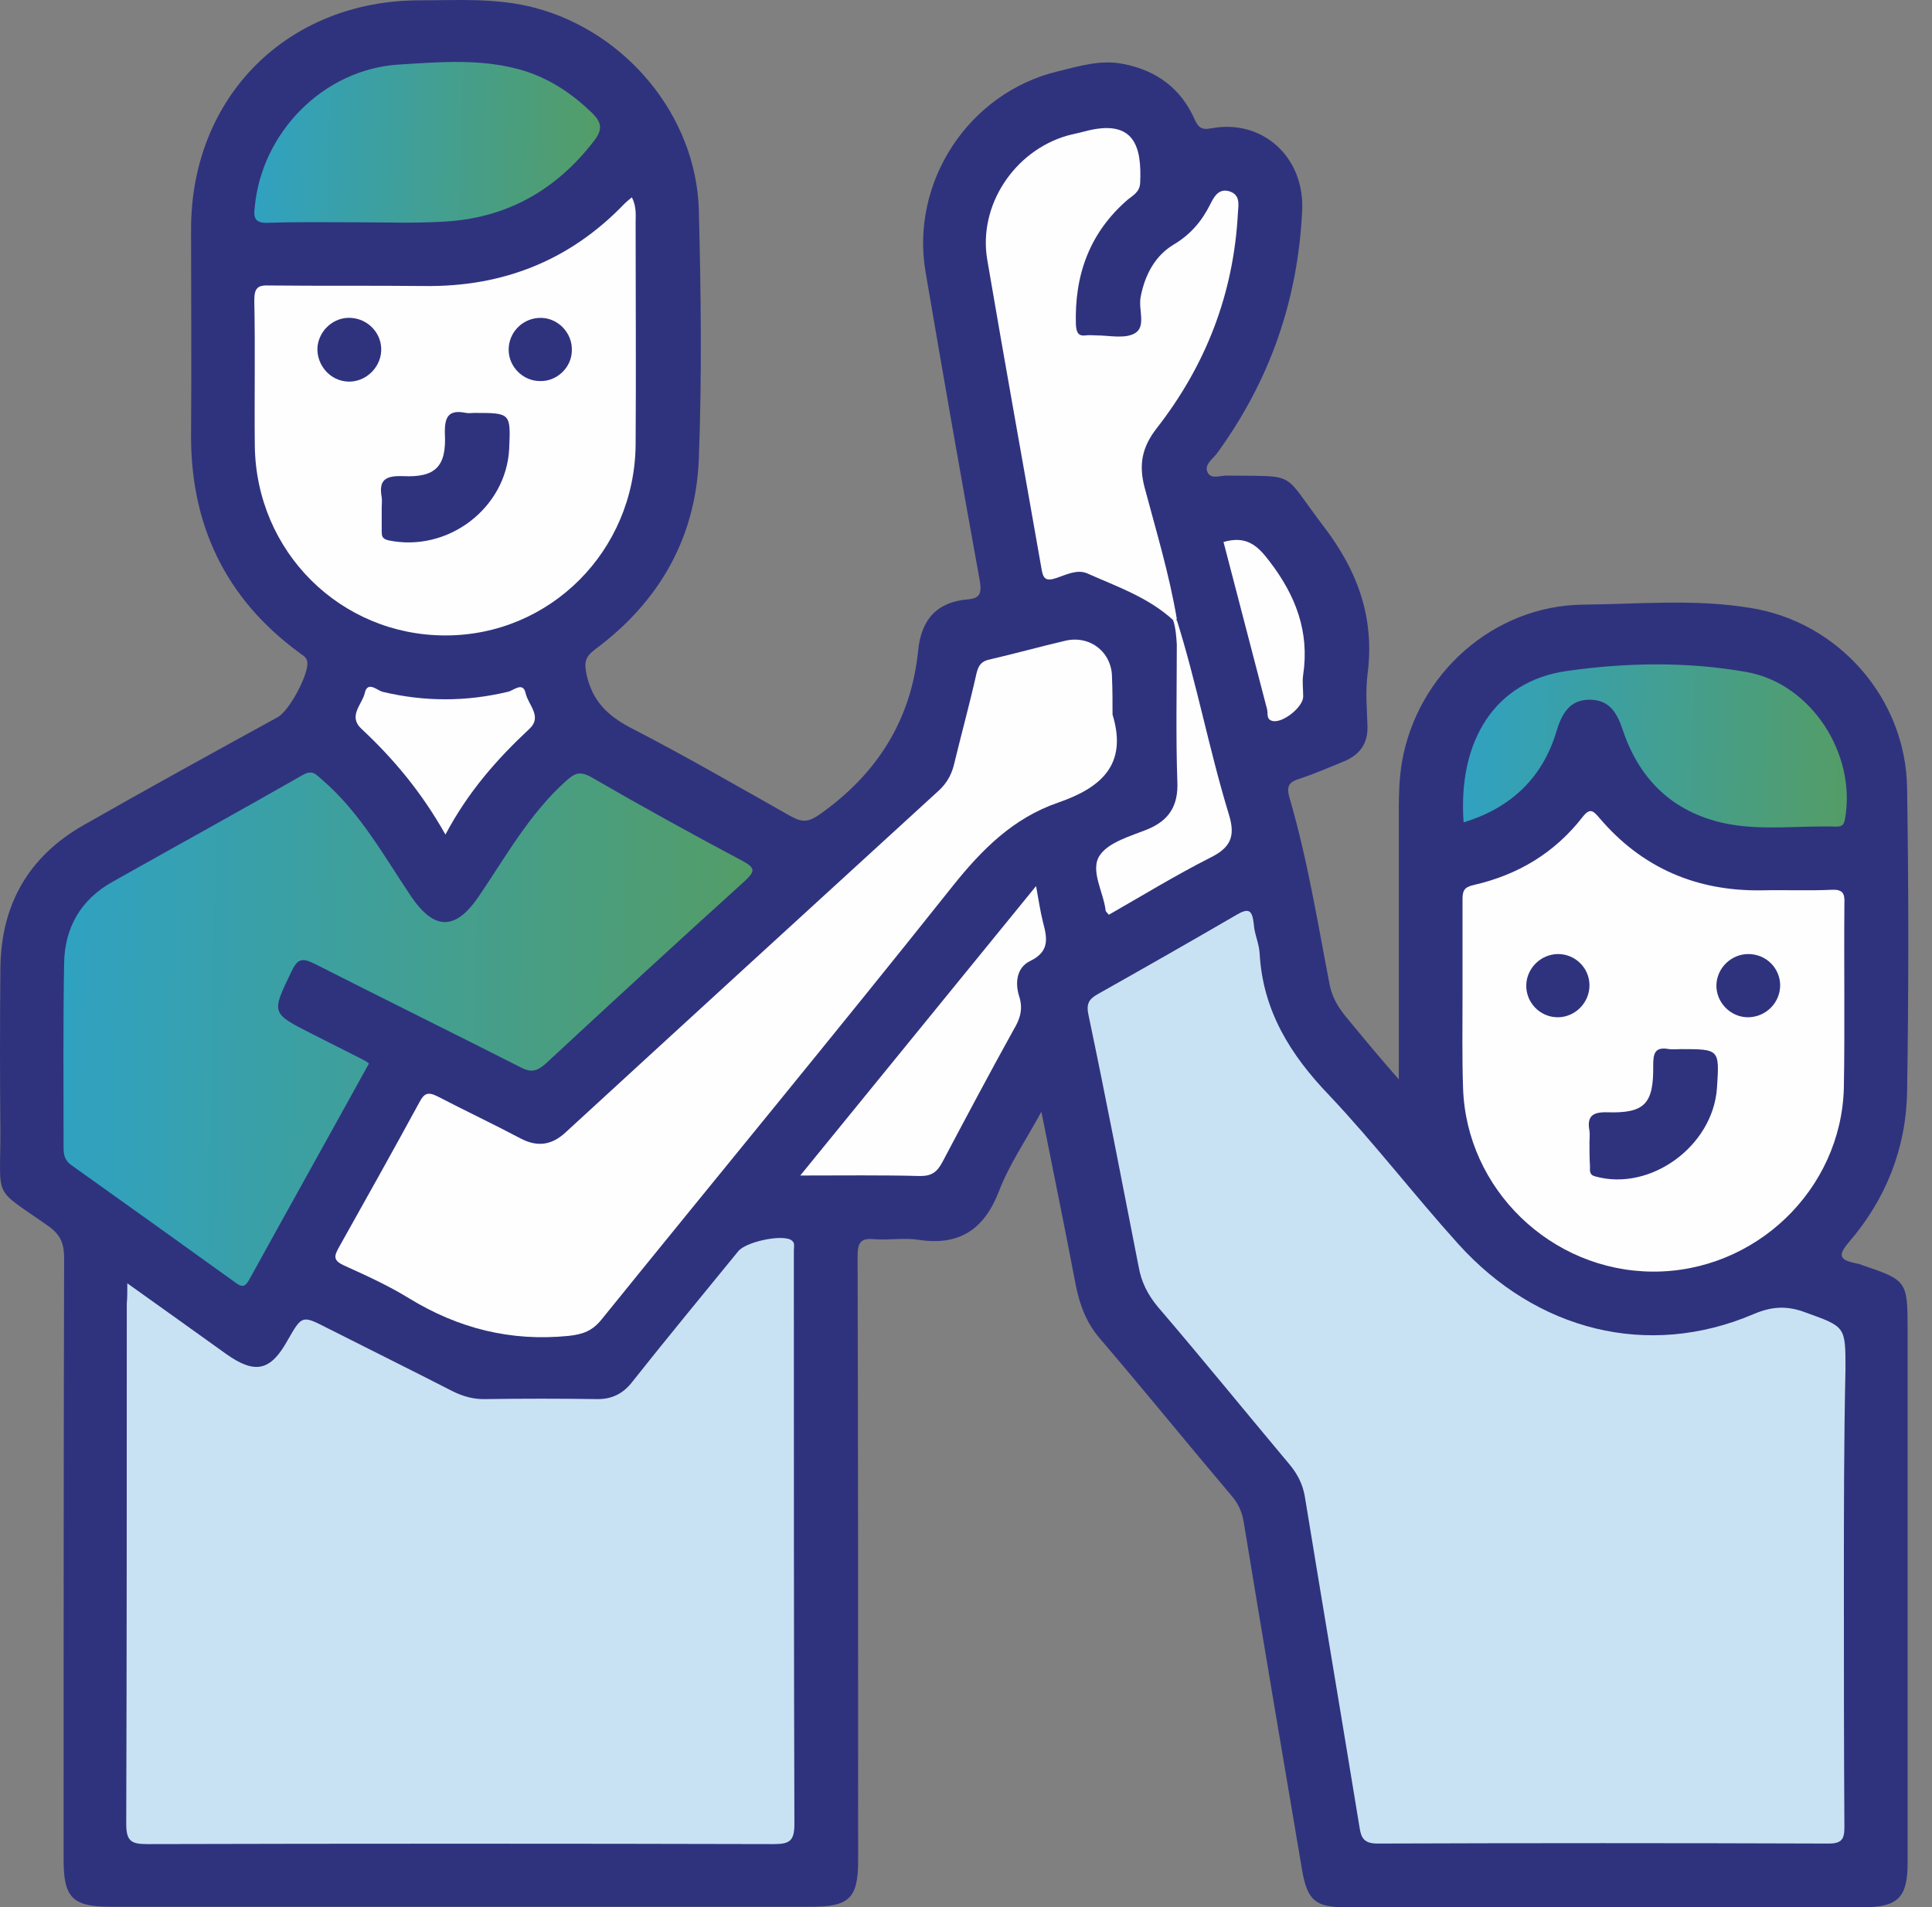 <svg xmlns="http://www.w3.org/2000/svg" width="79" height="78" viewBox="0 0 79 78" fill="none"><rect x="0" y="0" width="79" height="78" fill="#808080" stroke="none"/><path d="M57.198 44.143C57.198 40.32 57.198 36.715 57.198 33.089C57.198 32.437 57.22 31.785 57.328 31.156C57.958 27.55 61.064 24.771 64.734 24.727C67.014 24.706 69.295 24.488 71.553 24.858C75.18 25.422 77.938 28.571 77.982 32.242C78.047 36.389 78.047 40.538 77.982 44.664C77.938 46.966 77.113 49.051 75.593 50.81C75.115 51.374 75.267 51.526 75.853 51.657C75.962 51.678 76.07 51.7 76.157 51.744C77.96 52.352 78.003 52.395 78.003 54.328C78.003 61.603 78.003 68.9 78.003 76.176C78.003 77.609 77.612 78 76.157 78C69.121 78 62.084 78 55.026 78C53.788 78 53.463 77.718 53.246 76.501C52.442 71.767 51.639 67.011 50.857 62.255C50.791 61.842 50.639 61.495 50.357 61.169C48.555 59.041 46.795 56.869 44.993 54.762C44.428 54.111 44.168 53.416 43.994 52.591C43.56 50.289 43.082 47.987 42.582 45.467C41.931 46.662 41.258 47.639 40.845 48.725C40.237 50.289 39.216 50.962 37.544 50.701C36.958 50.614 36.349 50.723 35.763 50.679C35.155 50.614 35.068 50.853 35.068 51.396C35.09 59.627 35.09 67.858 35.09 76.089C35.09 77.631 34.721 77.978 33.179 77.978C23.623 77.978 14.067 77.978 4.512 77.978C2.97 77.978 2.601 77.609 2.601 76.067C2.601 67.858 2.601 59.649 2.622 51.461C2.622 50.875 2.492 50.506 1.971 50.137C-0.309 48.529 0.016 49.116 0.016 46.336C-0.005 44.099 -0.005 41.841 0.016 39.604C0.038 36.998 1.167 35.021 3.426 33.74C6.054 32.242 8.703 30.786 11.353 29.331C11.831 29.071 12.612 27.594 12.569 27.095C12.547 26.856 12.352 26.79 12.222 26.682C9.181 24.445 7.769 21.404 7.813 17.669C7.835 14.911 7.813 12.153 7.813 9.373C7.813 3.944 11.765 0.013 17.173 0.013C18.737 0.013 20.3 -0.096 21.864 0.317C25.578 1.294 28.444 4.704 28.575 8.548C28.662 11.957 28.705 15.367 28.575 18.777C28.444 22.013 26.946 24.619 24.34 26.552C23.905 26.877 23.884 27.116 23.992 27.616C24.231 28.658 24.817 29.244 25.751 29.744C27.988 30.895 30.16 32.155 32.353 33.392C32.831 33.653 33.092 33.61 33.548 33.284C35.872 31.633 37.262 29.44 37.544 26.595C37.674 25.335 38.304 24.619 39.585 24.51C40.063 24.467 40.15 24.271 40.063 23.75C39.303 19.558 38.565 15.345 37.848 11.132C37.218 7.462 39.585 3.813 43.234 2.923C44.124 2.706 45.015 2.424 45.949 2.619C47.273 2.88 48.272 3.596 48.837 4.856C48.989 5.182 49.098 5.334 49.532 5.247C51.639 4.856 53.354 6.441 53.246 8.613C53.072 12.283 51.921 15.584 49.749 18.559C49.575 18.777 49.228 19.016 49.38 19.32C49.532 19.624 49.923 19.428 50.205 19.45C53.093 19.493 52.377 19.233 54.114 21.513C55.526 23.359 56.221 25.27 55.917 27.594C55.83 28.289 55.895 29.006 55.917 29.701C55.938 30.417 55.591 30.873 54.961 31.134C54.331 31.395 53.723 31.655 53.072 31.872C52.659 32.003 52.616 32.22 52.724 32.611C53.463 35.13 53.875 37.714 54.375 40.299C54.505 40.907 54.809 41.319 55.178 41.754C55.786 42.492 56.416 43.252 57.198 44.143Z" fill="#2F337E"></path><path d="M75.397 64.817C75.397 68.118 75.397 71.419 75.418 74.721C75.418 75.22 75.31 75.394 74.767 75.394C68.621 75.372 62.475 75.372 56.329 75.394C55.786 75.394 55.655 75.177 55.59 74.721C54.852 70.203 54.092 65.708 53.353 61.191C53.267 60.691 53.049 60.278 52.745 59.909C50.943 57.759 49.162 55.566 47.338 53.438C46.925 52.938 46.664 52.417 46.556 51.787C45.883 48.356 45.231 44.946 44.514 41.536C44.406 41.059 44.514 40.863 44.905 40.646C46.795 39.582 48.662 38.518 50.53 37.432C51.073 37.106 51.203 37.215 51.269 37.801C51.29 38.192 51.486 38.583 51.507 38.995C51.638 41.341 52.767 43.143 54.352 44.794C56.198 46.748 57.827 48.877 59.63 50.875C62.822 54.415 67.383 55.587 71.704 53.742C72.465 53.416 73.094 53.394 73.833 53.676C75.462 54.263 75.462 54.241 75.462 55.978C75.397 58.932 75.397 61.864 75.397 64.817Z" fill="#C8E2F3"></path><path d="M5.206 52.482C6.639 53.503 7.942 54.437 9.245 55.371C10.439 56.218 11.069 56.066 11.764 54.806C12.351 53.785 12.351 53.785 13.371 54.306C15.087 55.175 16.803 56.022 18.497 56.891C18.931 57.108 19.387 57.238 19.887 57.217C21.385 57.195 22.862 57.195 24.36 57.217C25.012 57.238 25.49 56.999 25.881 56.478C27.292 54.697 28.747 52.938 30.18 51.179C30.485 50.788 31.918 50.484 32.331 50.701C32.526 50.81 32.461 50.962 32.461 51.114C32.461 51.657 32.461 52.2 32.461 52.743C32.461 60.018 32.461 67.293 32.483 74.59C32.483 75.264 32.309 75.416 31.657 75.416C23.101 75.394 14.544 75.394 6.009 75.416C5.358 75.416 5.162 75.285 5.162 74.59C5.184 67.489 5.184 60.409 5.184 53.307C5.206 53.09 5.206 52.851 5.206 52.482Z" fill="#C8E2F3"></path><path d="M15.088 43.491C13.459 46.445 11.808 49.398 10.18 52.352C10.006 52.656 9.875 52.634 9.637 52.46C7.4 50.853 5.163 49.246 2.904 47.639C2.644 47.444 2.6 47.226 2.6 46.944C2.6 44.425 2.578 41.906 2.622 39.386C2.644 37.931 3.317 36.78 4.598 36.064C7.183 34.609 9.789 33.175 12.373 31.698C12.786 31.46 12.916 31.677 13.177 31.894C14.719 33.219 15.696 35 16.803 36.65C17.759 38.062 18.628 38.062 19.583 36.65C20.691 35.021 21.646 33.284 23.145 31.937C23.492 31.633 23.688 31.525 24.144 31.764C26.207 32.958 28.292 34.109 30.377 35.217C30.941 35.521 30.833 35.673 30.442 36.042C27.705 38.518 24.991 41.015 22.298 43.513C21.95 43.817 21.711 43.86 21.32 43.665C18.497 42.231 15.674 40.842 12.851 39.408C12.329 39.148 12.156 39.234 11.917 39.734C11.092 41.45 11.07 41.428 12.786 42.297C13.459 42.644 14.132 42.97 14.805 43.317C14.936 43.383 15.001 43.426 15.088 43.491Z" fill="url(#paint0_linear_722_1219)"></path><path d="M45.492 29.223C46.122 31.286 45.014 32.22 43.255 32.828C41.431 33.458 40.15 34.739 38.955 36.237C34.221 42.188 29.378 48.051 24.6 53.959C24.231 54.415 23.862 54.567 23.253 54.632C20.886 54.871 18.736 54.328 16.717 53.09C15.87 52.569 14.957 52.156 14.045 51.743C13.633 51.548 13.654 51.374 13.85 51.027C14.957 49.05 16.065 47.074 17.151 45.076C17.346 44.707 17.498 44.642 17.889 44.837C19.019 45.424 20.17 45.967 21.277 46.553C21.972 46.922 22.559 46.835 23.123 46.314C28.205 41.645 33.287 36.997 38.391 32.328C38.695 32.046 38.89 31.72 38.999 31.308C39.303 30.048 39.65 28.788 39.932 27.529C40.019 27.181 40.15 27.029 40.497 26.964C41.518 26.725 42.539 26.443 43.559 26.204C44.58 25.965 45.47 26.682 45.47 27.702C45.492 28.202 45.492 28.701 45.492 29.223Z" fill="#FEFEFE"></path><path d="M59.803 40.755C59.803 39.43 59.803 38.105 59.803 36.78C59.803 36.433 59.868 36.281 60.259 36.194C62.062 35.781 63.56 34.891 64.711 33.414C65.016 33.023 65.146 33.153 65.406 33.458C67.144 35.499 69.381 36.455 72.052 36.411C73.007 36.389 73.941 36.433 74.897 36.389C75.331 36.368 75.44 36.52 75.418 36.932C75.396 39.452 75.44 41.971 75.396 44.49C75.288 48.66 71.77 52.026 67.578 52.004C63.43 51.982 59.955 48.638 59.825 44.49C59.782 43.252 59.803 41.992 59.803 40.755Z" fill="#FEFEFE"></path><path d="M25.838 8.07C26.034 8.461 25.991 8.808 25.991 9.113C25.991 12.131 26.012 15.172 25.991 18.19C25.947 22.534 22.494 25.987 18.216 25.987C13.916 25.987 10.463 22.556 10.419 18.212C10.398 16.236 10.441 14.259 10.398 12.283C10.398 11.762 10.55 11.653 11.027 11.675C13.134 11.697 15.24 11.675 17.347 11.697C20.561 11.74 23.319 10.654 25.556 8.309C25.621 8.244 25.708 8.179 25.838 8.07Z" fill="#FEFEFE"></path><path d="M47.968 25.357C46.947 24.423 45.666 23.989 44.45 23.446C44.037 23.272 43.581 23.511 43.19 23.641C42.734 23.793 42.648 23.641 42.582 23.229C41.844 19.015 41.084 14.824 40.367 10.611C39.998 8.396 41.475 6.18 43.625 5.551C43.864 5.485 44.102 5.442 44.341 5.377C46.426 4.812 46.687 6.05 46.622 7.483C46.6 7.853 46.339 7.983 46.122 8.157C44.559 9.503 43.929 11.241 43.994 13.282C44.016 13.586 44.081 13.76 44.407 13.716C44.537 13.695 44.667 13.716 44.819 13.716C45.362 13.716 45.992 13.868 46.405 13.63C46.882 13.347 46.535 12.652 46.644 12.131C46.817 11.241 47.23 10.459 47.99 10.003C48.685 9.59 49.141 9.047 49.489 8.352C49.641 8.048 49.836 7.679 50.292 7.831C50.726 7.983 50.639 8.374 50.618 8.721C50.444 12.001 49.315 14.932 47.295 17.517C46.709 18.277 46.557 18.972 46.795 19.906C47.273 21.708 47.816 23.489 48.12 25.313C48.055 25.422 48.012 25.422 47.968 25.357Z" fill="#FEFEFE"></path><path d="M14.631 9.091C13.415 9.091 12.199 9.069 10.983 9.112C10.44 9.134 10.353 8.939 10.418 8.461C10.7 5.42 13.22 2.836 16.303 2.641C18.019 2.532 19.756 2.38 21.451 2.901C22.536 3.249 23.427 3.857 24.23 4.639C24.599 5.008 24.643 5.29 24.317 5.725C22.732 7.809 20.647 8.96 18.041 9.069C16.912 9.134 15.782 9.091 14.631 9.091Z" fill="url(#paint1_linear_722_1219)"></path><path d="M59.847 33.631C59.608 30.265 61.15 27.855 64.061 27.442C66.493 27.094 68.99 27.051 71.423 27.485C74.094 27.963 75.918 30.873 75.441 33.501C75.397 33.762 75.288 33.805 75.071 33.805C73.638 33.762 72.183 33.957 70.771 33.718C68.556 33.327 67.079 32.002 66.363 29.874C66.124 29.158 65.82 28.615 64.994 28.615C64.191 28.615 63.865 29.179 63.648 29.896C63.083 31.807 61.78 33.045 59.847 33.631Z" fill="url(#paint2_linear_722_1219)"></path><path d="M42.365 36.237C42.474 36.824 42.539 37.28 42.648 37.714C42.821 38.366 42.93 38.909 42.126 39.3C41.583 39.56 41.496 40.168 41.67 40.733C41.844 41.254 41.714 41.667 41.453 42.101C40.454 43.904 39.498 45.706 38.543 47.509C38.326 47.922 38.109 48.095 37.631 48.095C36.045 48.052 34.46 48.074 32.723 48.074C35.959 44.099 39.108 40.233 42.365 36.237Z" fill="#FEFEFE"></path><path d="M18.214 34.131C17.237 32.394 16.086 31.026 14.783 29.809C14.218 29.288 14.805 28.81 14.913 28.354C15.022 27.833 15.413 28.224 15.63 28.289C17.346 28.702 19.061 28.702 20.777 28.289C20.994 28.246 21.385 27.855 21.494 28.354C21.602 28.832 22.189 29.31 21.646 29.809C20.321 31.047 19.148 32.372 18.214 34.131Z" fill="#FEFEFE"></path><path d="M47.968 25.357C48.012 25.357 48.055 25.357 48.12 25.357C48.946 27.985 49.445 30.678 50.249 33.306C50.531 34.218 50.314 34.674 49.467 35.087C48.055 35.803 46.709 36.629 45.341 37.41C45.276 37.324 45.21 37.28 45.21 37.237C45.123 36.477 44.559 35.586 44.971 34.978C45.341 34.435 46.231 34.196 46.926 33.914C47.816 33.545 48.186 32.937 48.142 31.959C48.077 30.092 48.12 28.224 48.12 26.356C48.099 26.03 48.077 25.683 47.968 25.357Z" fill="#FEFEFE"></path><path d="M50.03 22.165C50.942 21.904 51.398 22.273 51.92 22.968C52.984 24.358 53.548 25.835 53.288 27.594C53.244 27.876 53.288 28.18 53.288 28.484C53.288 28.919 52.441 29.592 52.028 29.483C51.768 29.418 51.855 29.179 51.811 29.006C51.225 26.747 50.638 24.488 50.03 22.165Z" fill="#FEFEFE"></path><path d="M64.994 46.727C64.994 46.575 65.015 46.401 64.994 46.249C64.885 45.663 65.102 45.467 65.732 45.489C67.252 45.532 67.621 45.142 67.6 43.578C67.6 43.078 67.665 42.796 68.251 42.905C68.403 42.926 68.577 42.905 68.729 42.905C70.314 42.905 70.314 42.905 70.206 44.512C70.032 46.879 67.491 48.725 65.254 48.117C64.972 48.052 65.015 47.878 65.015 47.704C64.994 47.379 64.994 47.053 64.994 46.727Z" fill="#2F337E"></path><path d="M64.994 40.298C64.994 40.993 64.43 41.58 63.734 41.602C62.996 41.623 62.388 41.015 62.41 40.277C62.431 39.582 63.018 39.017 63.713 39.017C64.408 39.017 64.994 39.582 64.994 40.298Z" fill="#2F337E"></path><path d="M72.791 40.298C72.791 40.993 72.227 41.58 71.51 41.602C70.772 41.623 70.163 40.993 70.185 40.277C70.207 39.582 70.793 39.017 71.488 39.017C72.227 39.017 72.791 39.603 72.791 40.298Z" fill="#2F337E"></path><path d="M15.608 20.753C15.608 20.623 15.63 20.471 15.608 20.34C15.478 19.624 15.76 19.45 16.477 19.472C17.801 19.537 18.257 19.081 18.192 17.756C18.171 17.061 18.323 16.735 19.061 16.887C19.17 16.909 19.278 16.887 19.387 16.887C20.885 16.887 20.885 16.887 20.82 18.364C20.69 20.796 18.301 22.599 15.89 22.099C15.608 22.034 15.608 21.904 15.608 21.709C15.608 21.404 15.608 21.079 15.608 20.753Z" fill="#2F337E"></path><path d="M15.587 14.368C15.543 15.063 14.935 15.628 14.241 15.606C13.502 15.584 12.937 14.933 12.981 14.194C13.046 13.499 13.654 12.957 14.349 13C15.087 13.043 15.63 13.673 15.587 14.368Z" fill="#2F337E"></path><path d="M22.08 15.584C21.385 15.584 20.799 14.998 20.799 14.303C20.799 13.565 21.407 12.978 22.145 13C22.84 13.022 23.405 13.63 23.383 14.325C23.383 15.02 22.775 15.606 22.08 15.584Z" fill="#2F337E"></path><defs><linearGradient id="paint0_linear_722_1219" x1="-5.887" y1="39.284" x2="38.23" y2="40.137" gradientUnits="userSpaceOnUse"><stop offset="0.027" stop-color="#26A3D9"></stop><stop offset="1" stop-color="#5D9B4F"></stop></linearGradient><linearGradient id="paint1_linear_722_1219" x1="6.144" y1="4.944" x2="28.268" y2="5.629" gradientUnits="userSpaceOnUse"><stop offset="0.027" stop-color="#26A3D9"></stop><stop offset="1" stop-color="#5D9B4F"></stop></linearGradient><linearGradient id="paint2_linear_722_1219" x1="55.099" y1="29.613" x2="79.654" y2="30.446" gradientUnits="userSpaceOnUse"><stop offset="0.027" stop-color="#26A3D9"></stop><stop offset="1" stop-color="#5D9B4F"></stop></linearGradient></defs></svg>